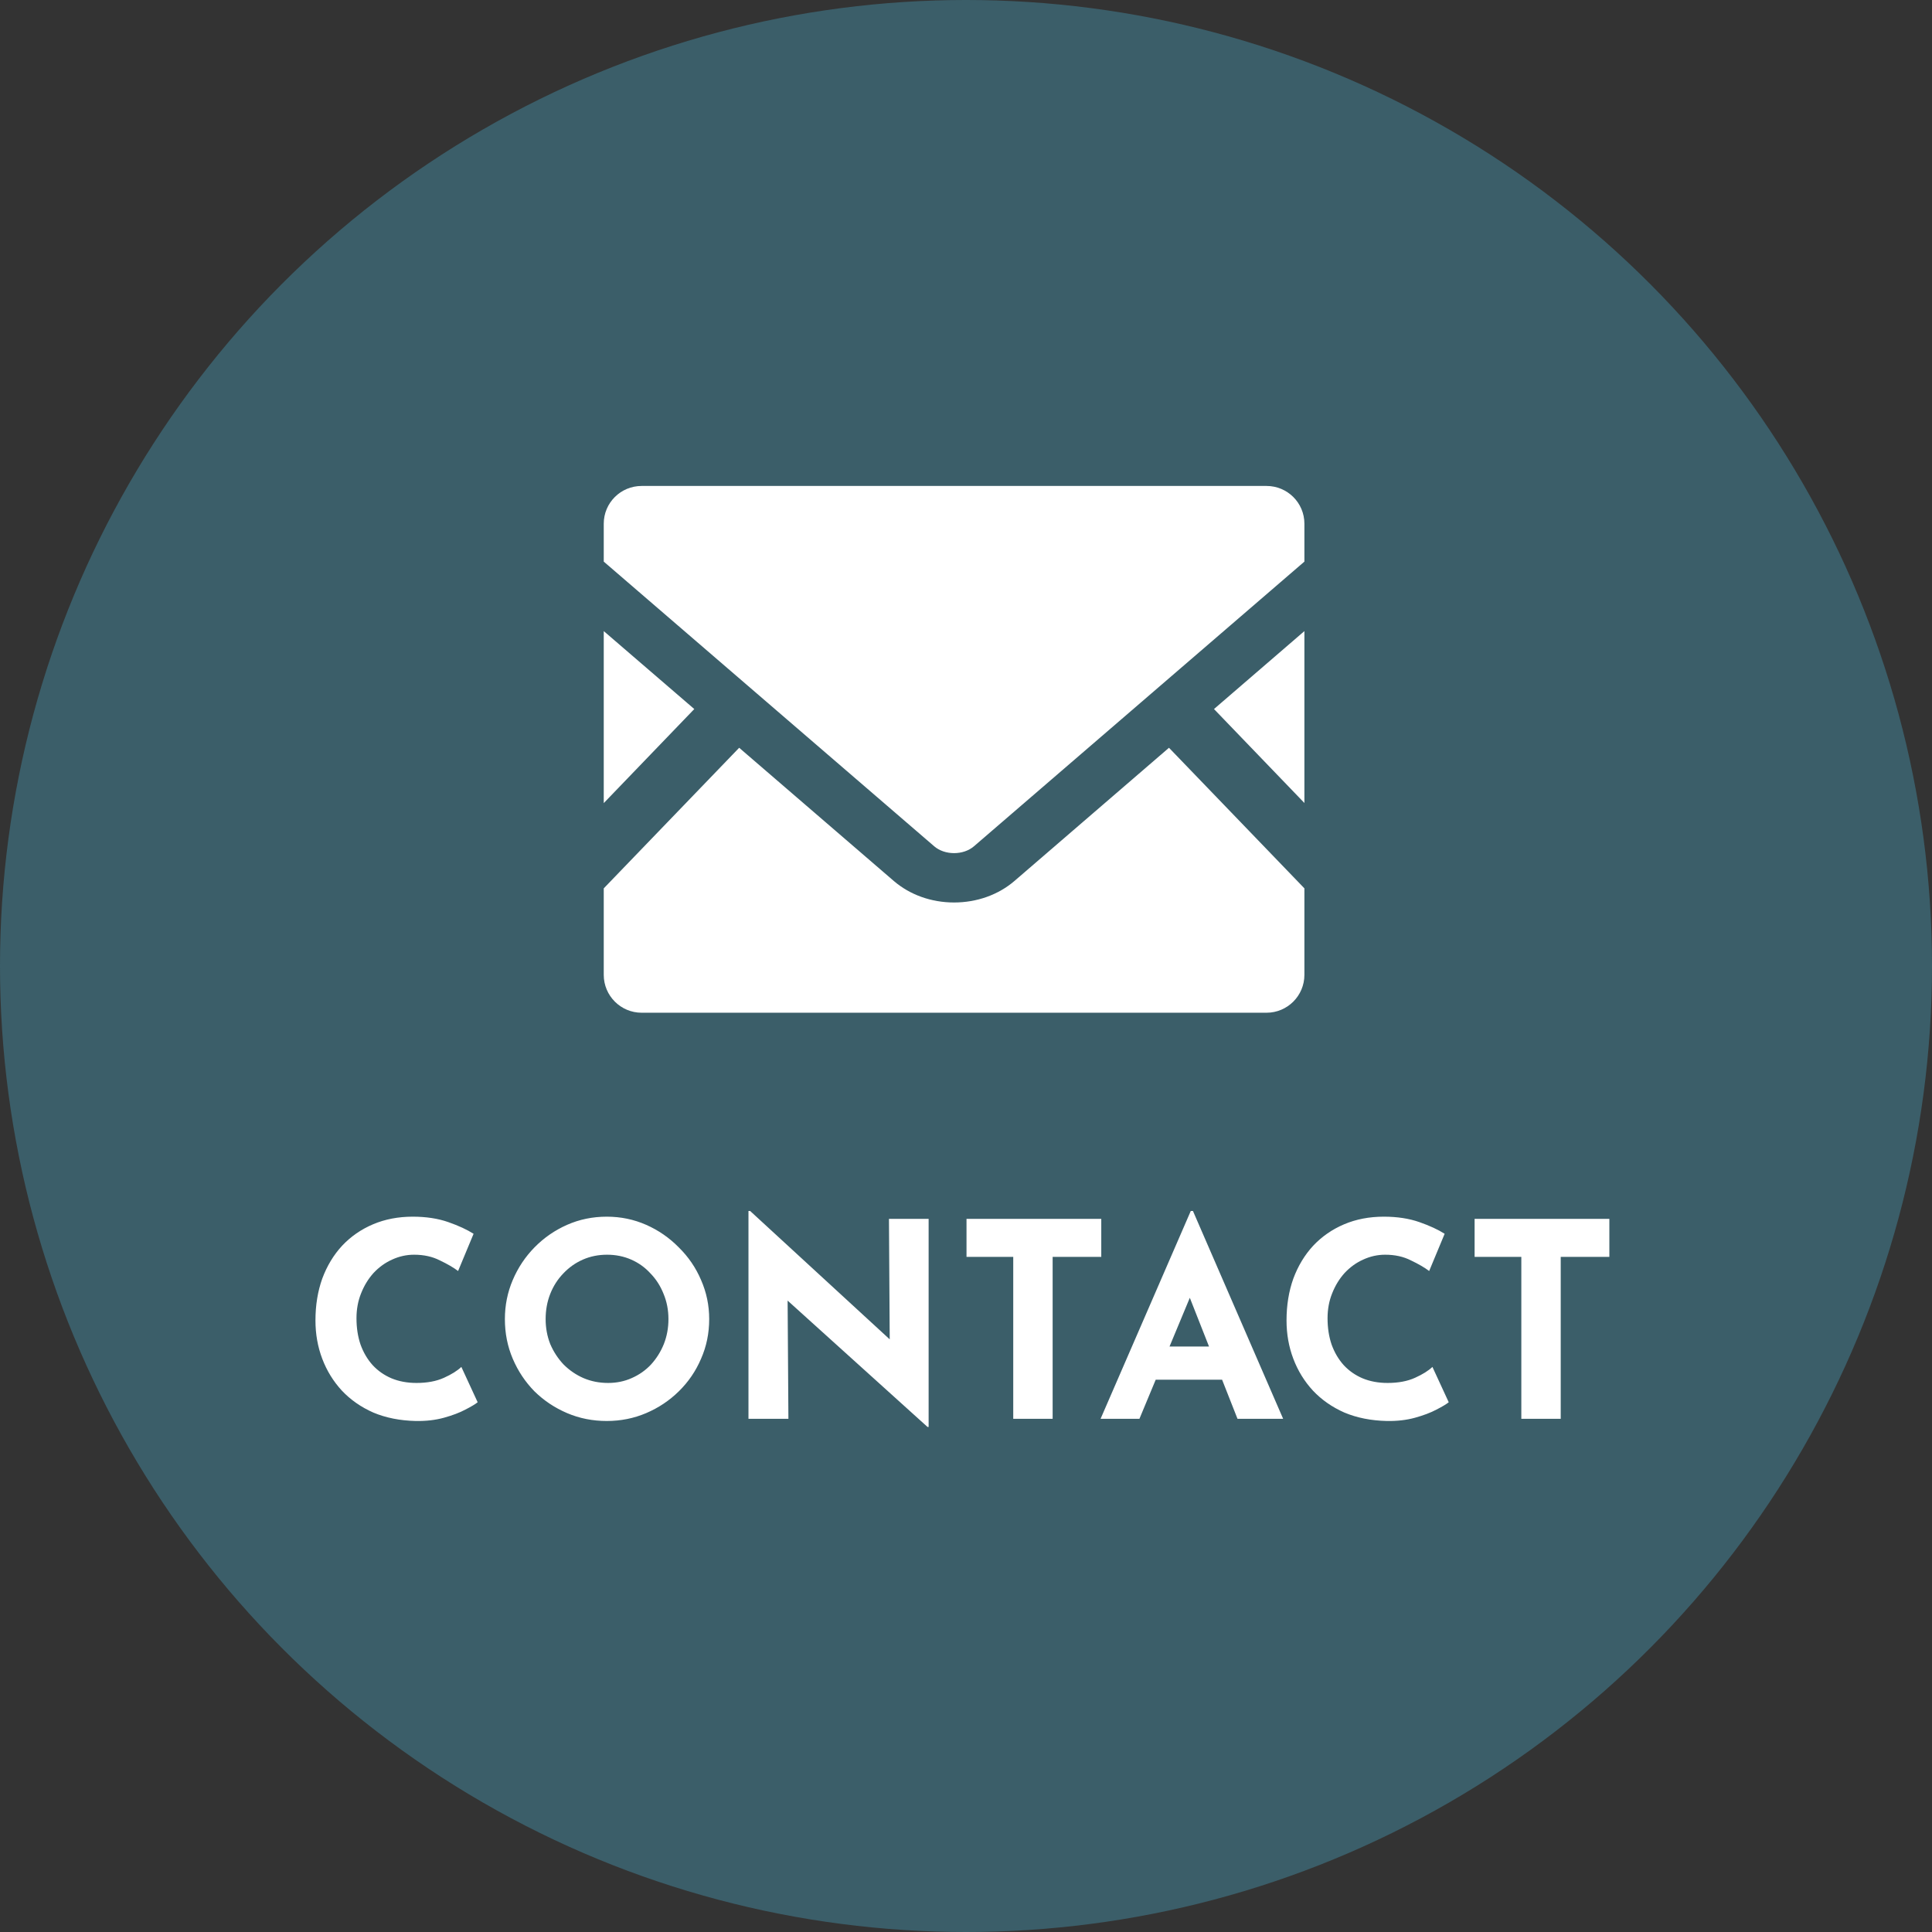<svg width="64" height="64" viewBox="0 0 64 64" fill="none" xmlns="http://www.w3.org/2000/svg">
<rect x="0" y="0" width="64" height="64" fill="#333333" stroke="none"/>
<circle cx="32" cy="32" r="32" fill="#3B5E69"/>
<path d="M43.21 26.6L40.215 23.488L43.21 20.906V26.6Z" fill="white"/>
<path d="M22.999 23.488L20 26.604V20.906L22.999 23.488Z" fill="white"/>
<path d="M43.21 29.428V32.293C43.21 32.986 42.648 33.548 41.955 33.548H21.255C20.562 33.548 20 32.986 20 32.293V29.428L24.486 24.771L29.61 29.185C30.143 29.642 30.851 29.896 31.605 29.896C32.359 29.896 33.07 29.642 33.603 29.185L38.724 24.771L43.21 29.428Z" fill="white"/>
<path d="M43.21 17.349V18.604L32.265 28.033C31.913 28.337 31.297 28.337 30.945 28.033L20 18.604V17.349C20 16.656 20.562 16.098 21.255 16.098H41.955C42.648 16.098 43.21 16.656 43.21 17.349Z" fill="white"/>
<path d="M15.823 46.451C15.751 46.511 15.616 46.592 15.418 46.694C15.226 46.796 14.989 46.886 14.707 46.964C14.425 47.042 14.113 47.078 13.771 47.072C13.249 47.06 12.781 46.967 12.367 46.793C11.959 46.613 11.611 46.37 11.323 46.064C11.041 45.758 10.825 45.407 10.675 45.011C10.525 44.615 10.45 44.192 10.45 43.742C10.45 43.238 10.525 42.776 10.675 42.356C10.831 41.936 11.05 41.573 11.332 41.267C11.62 40.961 11.962 40.724 12.358 40.556C12.754 40.388 13.192 40.304 13.672 40.304C14.116 40.304 14.509 40.364 14.851 40.484C15.193 40.604 15.472 40.733 15.688 40.871L15.175 42.104C15.025 41.99 14.824 41.873 14.572 41.753C14.326 41.627 14.041 41.564 13.717 41.564C13.465 41.564 13.222 41.618 12.988 41.726C12.76 41.828 12.556 41.975 12.376 42.167C12.202 42.359 12.064 42.584 11.962 42.842C11.86 43.094 11.809 43.37 11.809 43.67C11.809 43.988 11.854 44.279 11.944 44.543C12.04 44.807 12.175 45.035 12.349 45.227C12.523 45.413 12.73 45.557 12.97 45.659C13.216 45.761 13.492 45.812 13.798 45.812C14.152 45.812 14.455 45.755 14.707 45.641C14.959 45.527 15.151 45.407 15.283 45.281L15.823 46.451ZM16.725 43.697C16.725 43.241 16.812 42.809 16.986 42.401C17.16 41.993 17.4 41.633 17.706 41.321C18.018 41.003 18.378 40.754 18.786 40.574C19.194 40.394 19.632 40.304 20.1 40.304C20.562 40.304 20.997 40.394 21.405 40.574C21.813 40.754 22.173 41.003 22.485 41.321C22.803 41.633 23.049 41.993 23.223 42.401C23.403 42.809 23.493 43.241 23.493 43.697C23.493 44.165 23.403 44.603 23.223 45.011C23.049 45.419 22.803 45.779 22.485 46.091C22.173 46.397 21.813 46.637 21.405 46.811C20.997 46.985 20.562 47.072 20.1 47.072C19.632 47.072 19.194 46.985 18.786 46.811C18.378 46.637 18.018 46.397 17.706 46.091C17.4 45.779 17.16 45.419 16.986 45.011C16.812 44.603 16.725 44.165 16.725 43.697ZM18.075 43.697C18.075 43.991 18.126 44.267 18.228 44.525C18.336 44.777 18.483 45.002 18.669 45.2C18.861 45.392 19.08 45.542 19.326 45.65C19.578 45.758 19.851 45.812 20.145 45.812C20.427 45.812 20.688 45.758 20.928 45.65C21.174 45.542 21.387 45.392 21.567 45.2C21.747 45.002 21.888 44.777 21.99 44.525C22.092 44.267 22.143 43.991 22.143 43.697C22.143 43.397 22.089 43.118 21.981 42.86C21.879 42.602 21.735 42.377 21.549 42.185C21.369 41.987 21.156 41.834 20.91 41.726C20.664 41.618 20.397 41.564 20.109 41.564C19.821 41.564 19.554 41.618 19.308 41.726C19.062 41.834 18.846 41.987 18.66 42.185C18.474 42.377 18.33 42.602 18.228 42.86C18.126 43.118 18.075 43.397 18.075 43.697ZM30.726 47.27L25.703 42.734L26.09 42.95L26.117 47H24.794V40.115H24.849L29.762 44.633L29.474 44.507L29.448 40.376H30.762V47.27H30.726ZM32.017 40.376H36.481V41.636H34.87V47H33.565V41.636H32.017V40.376ZM36.458 47L39.446 40.115H39.518L42.506 47H40.994L39.086 42.158L40.031 41.51L37.745 47H36.458ZM38.501 44.606H40.49L40.949 45.704H38.096L38.501 44.606ZM47.991 46.451C47.919 46.511 47.784 46.592 47.586 46.694C47.394 46.796 47.157 46.886 46.875 46.964C46.593 47.042 46.281 47.078 45.939 47.072C45.417 47.06 44.949 46.967 44.535 46.793C44.127 46.613 43.779 46.37 43.491 46.064C43.209 45.758 42.993 45.407 42.843 45.011C42.693 44.615 42.618 44.192 42.618 43.742C42.618 43.238 42.693 42.776 42.843 42.356C42.999 41.936 43.218 41.573 43.5 41.267C43.788 40.961 44.13 40.724 44.526 40.556C44.922 40.388 45.36 40.304 45.84 40.304C46.284 40.304 46.677 40.364 47.019 40.484C47.361 40.604 47.64 40.733 47.856 40.871L47.343 42.104C47.193 41.99 46.992 41.873 46.74 41.753C46.494 41.627 46.209 41.564 45.885 41.564C45.633 41.564 45.39 41.618 45.156 41.726C44.928 41.828 44.724 41.975 44.544 42.167C44.37 42.359 44.232 42.584 44.13 42.842C44.028 43.094 43.977 43.37 43.977 43.67C43.977 43.988 44.022 44.279 44.112 44.543C44.208 44.807 44.343 45.035 44.517 45.227C44.691 45.413 44.898 45.557 45.138 45.659C45.384 45.761 45.66 45.812 45.966 45.812C46.32 45.812 46.623 45.755 46.875 45.641C47.127 45.527 47.319 45.407 47.451 45.281L47.991 46.451ZM48.848 40.376H53.312V41.636H51.701V47H50.396V41.636H48.848V40.376Z" fill="white"/>
</svg>
